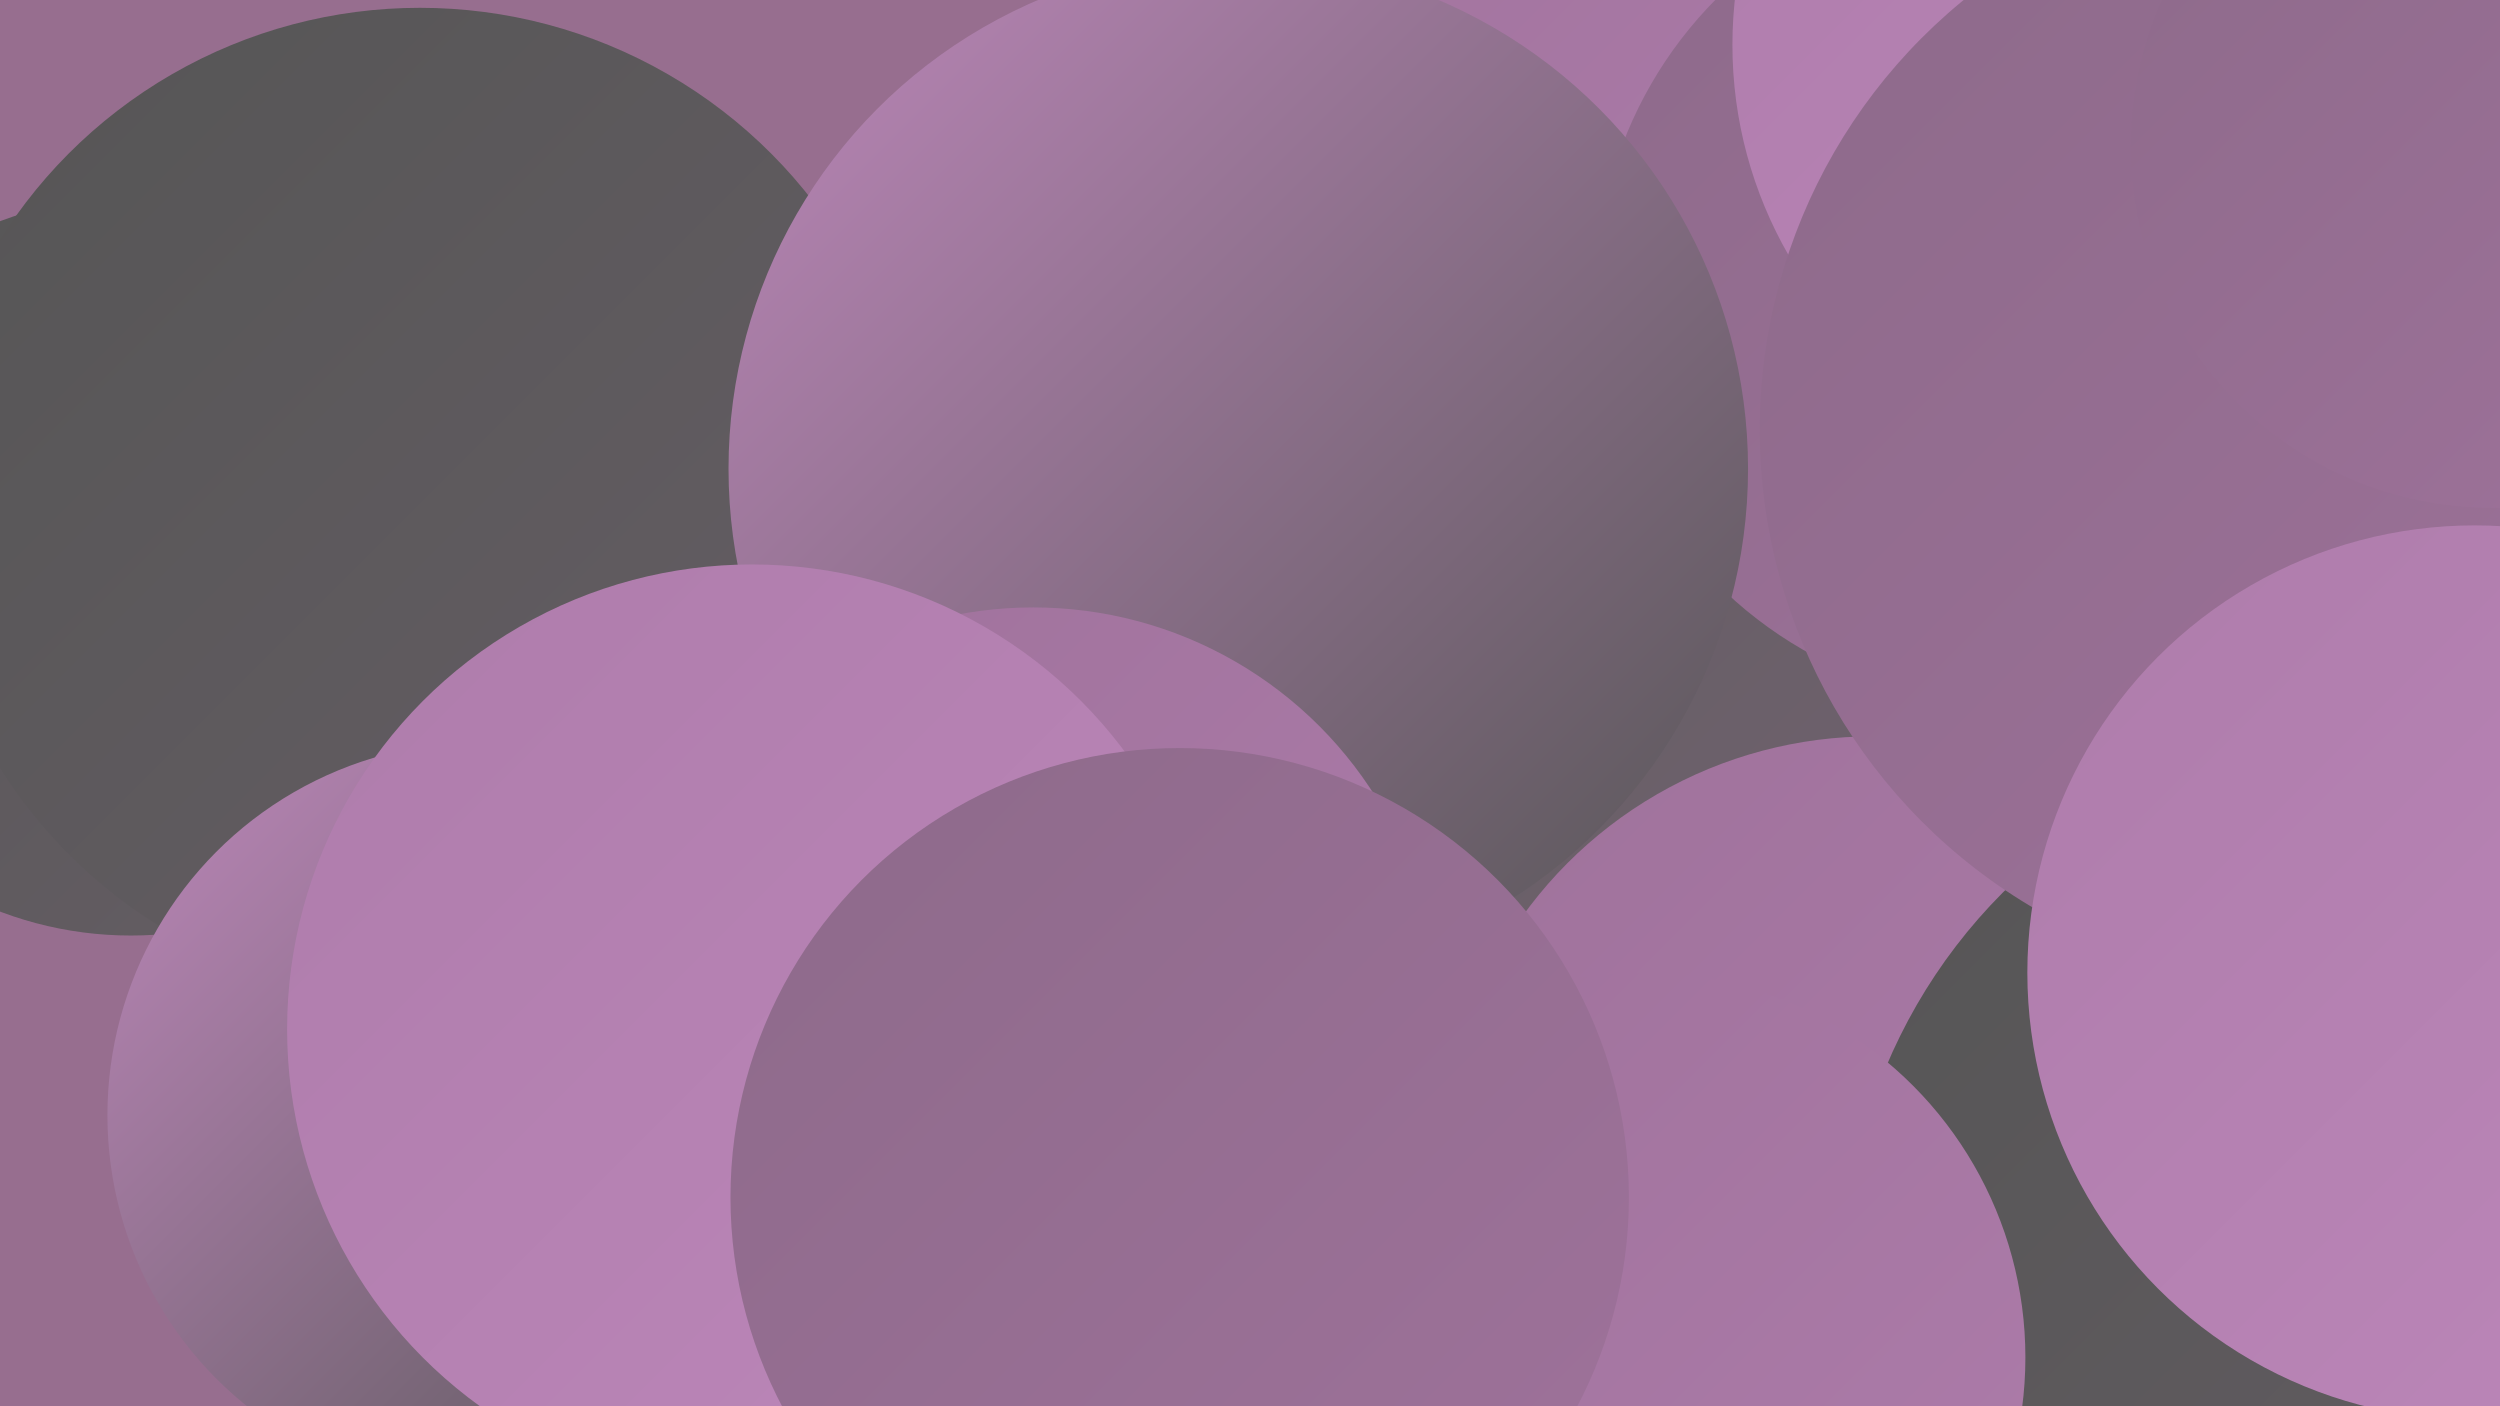 <?xml version="1.0" encoding="UTF-8"?><svg width="1280" height="720" xmlns="http://www.w3.org/2000/svg"><defs><linearGradient id="grad0" x1="0%" y1="0%" x2="100%" y2="100%"><stop offset="0%" style="stop-color:#555555;stop-opacity:1" /><stop offset="100%" style="stop-color:#665e65;stop-opacity:1" /></linearGradient><linearGradient id="grad1" x1="0%" y1="0%" x2="100%" y2="100%"><stop offset="0%" style="stop-color:#665e65;stop-opacity:1" /><stop offset="100%" style="stop-color:#796577;stop-opacity:1" /></linearGradient><linearGradient id="grad2" x1="0%" y1="0%" x2="100%" y2="100%"><stop offset="0%" style="stop-color:#796577;stop-opacity:1" /><stop offset="100%" style="stop-color:#8d6a8a;stop-opacity:1" /></linearGradient><linearGradient id="grad3" x1="0%" y1="0%" x2="100%" y2="100%"><stop offset="0%" style="stop-color:#8d6a8a;stop-opacity:1" /><stop offset="100%" style="stop-color:#9f729b;stop-opacity:1" /></linearGradient><linearGradient id="grad4" x1="0%" y1="0%" x2="100%" y2="100%"><stop offset="0%" style="stop-color:#9f729b;stop-opacity:1" /><stop offset="100%" style="stop-color:#ae7cab;stop-opacity:1" /></linearGradient><linearGradient id="grad5" x1="0%" y1="0%" x2="100%" y2="100%"><stop offset="0%" style="stop-color:#ae7cab;stop-opacity:1" /><stop offset="100%" style="stop-color:#bd87ba;stop-opacity:1" /></linearGradient><linearGradient id="grad6" x1="0%" y1="0%" x2="100%" y2="100%"><stop offset="0%" style="stop-color:#bd87ba;stop-opacity:1" /><stop offset="100%" style="stop-color:#555555;stop-opacity:1" /></linearGradient></defs><rect width="1280" height="720" fill="#976e8f" /><circle cx="574" cy="377" r="245" fill="url(#grad3)" /><circle cx="878" cy="131" r="198" fill="url(#grad2)" /><circle cx="972" cy="477" r="200" fill="url(#grad1)" /><circle cx="67" cy="290" r="189" fill="url(#grad0)" /><circle cx="767" cy="80" r="204" fill="url(#grad4)" /><circle cx="959" cy="598" r="221" fill="url(#grad4)" /><circle cx="1223" cy="654" r="279" fill="url(#grad0)" /><circle cx="1112" cy="80" r="199" fill="url(#grad1)" /><circle cx="1029" cy="149" r="212" fill="url(#grad3)" /><circle cx="1103" cy="23" r="216" fill="url(#grad5)" /><circle cx="1185" cy="220" r="284" fill="url(#grad3)" /><circle cx="215" cy="258" r="254" fill="url(#grad0)" /><circle cx="840" cy="695" r="197" fill="url(#grad4)" /><circle cx="246" cy="571" r="191" fill="url(#grad6)" /><circle cx="634" cy="240" r="261" fill="url(#grad6)" /><circle cx="1267" cy="498" r="229" fill="url(#grad5)" /><circle cx="529" cy="518" r="207" fill="url(#grad4)" /><circle cx="385" cy="527" r="238" fill="url(#grad5)" /><circle cx="604" cy="613" r="230" fill="url(#grad3)" /><circle cx="1276" cy="75" r="185" fill="url(#grad3)" /></svg>